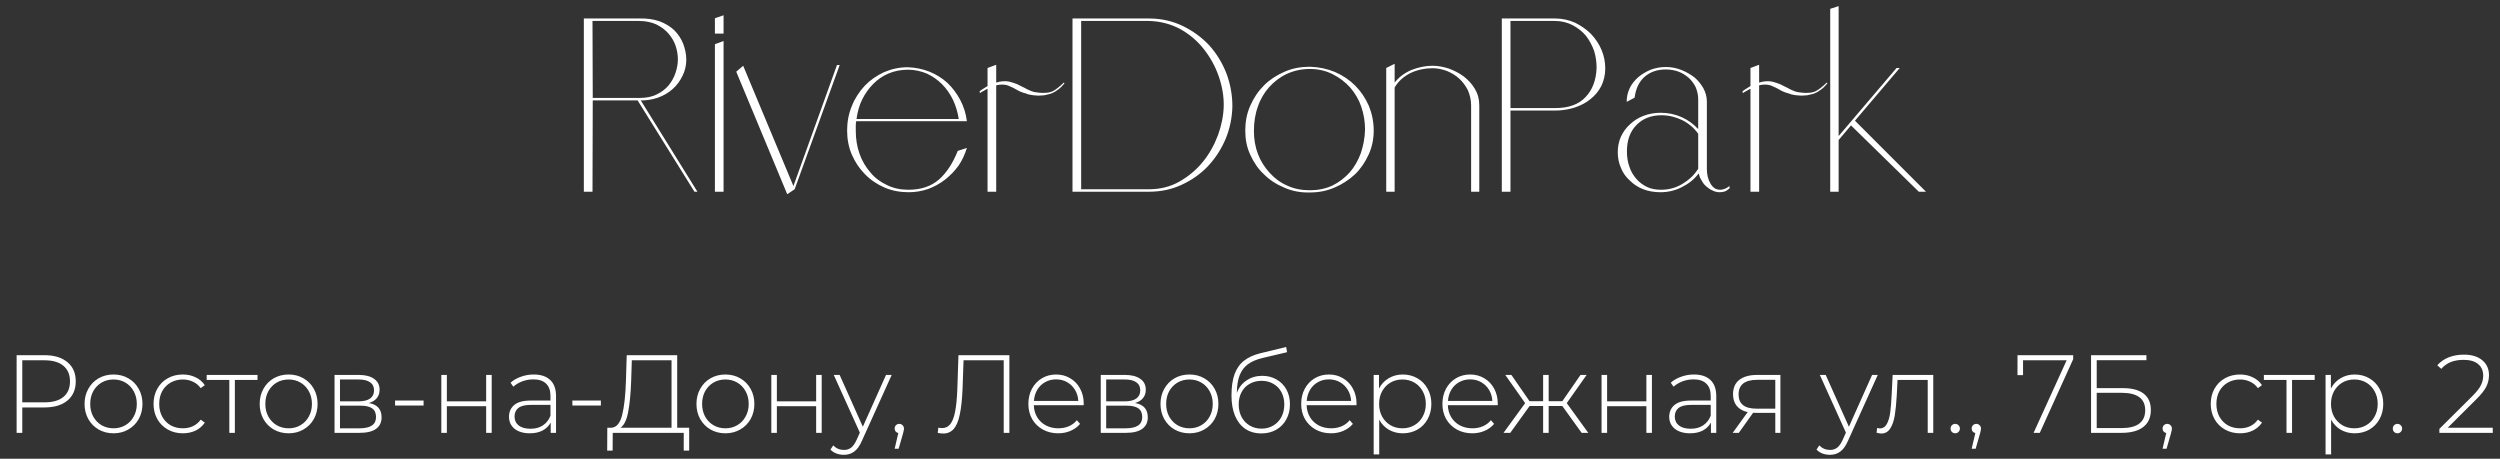 <?xml version="1.0" encoding="UTF-8"?> <svg xmlns="http://www.w3.org/2000/svg" width="327" height="60" viewBox="0 0 327 60" fill="none"><rect x="0" y="0" width="327" height="60" fill="#333333" stroke="none"/><path d="M76.366 25.078V2.418H83.617C84.588 2.385 85.463 2.515 86.239 2.774C87.016 3.065 87.664 3.454 88.182 3.939C88.7 4.457 89.088 5.04 89.347 5.687C89.606 6.367 89.768 7.079 89.768 7.791C89.768 8.536 89.606 9.248 89.282 9.896C88.959 10.575 88.538 11.158 87.987 11.644C87.437 12.129 86.79 12.518 86.045 12.777C85.301 13.036 84.491 13.165 83.617 13.133H81.643H77.531L77.499 25.078H76.366ZM77.531 12.809H83.65C84.491 12.809 85.236 12.68 85.883 12.356C86.498 12.065 87.016 11.676 87.437 11.191C87.826 10.705 88.149 10.155 88.344 9.572C88.538 8.989 88.667 8.374 88.667 7.791C88.667 7.209 88.57 6.594 88.376 6.011C88.182 5.428 87.858 4.878 87.437 4.392C87.016 3.907 86.498 3.518 85.851 3.195C85.204 2.903 84.427 2.741 83.585 2.741H77.499L77.531 12.809ZM83.358 13.068L83.714 12.971L91.225 25.078H90.836L83.358 13.068ZM93.51 4.392V2.385L94.643 1.997V4.392H93.51ZM93.51 25.078V5.784L94.643 5.364V25.078H93.51ZM109.832 8.504L103.941 24.754L102.969 25.402L96.301 9.378L97.207 8.601L103.779 24.334L109.476 8.504H109.832ZM126.471 15.852H112.001C111.936 16.079 111.936 16.305 111.936 16.5V17.147C111.936 18.183 112.098 19.186 112.422 20.093C112.745 21.032 113.231 21.841 113.846 22.553C114.429 23.265 115.173 23.816 116.015 24.204C116.857 24.625 117.795 24.819 118.831 24.819C120.482 24.819 121.81 24.366 122.845 23.459C123.849 22.553 124.658 21.291 125.273 19.737L126.471 19.348C126.212 20.19 125.856 20.967 125.37 21.679C124.853 22.391 124.27 22.974 123.622 23.492C122.943 24.01 122.198 24.431 121.389 24.722C120.547 25.013 119.705 25.143 118.831 25.143C117.731 25.143 116.662 24.949 115.691 24.528C114.72 24.107 113.846 23.524 113.134 22.78C112.422 22.067 111.839 21.194 111.418 20.222C110.997 19.251 110.803 18.183 110.803 17.082C110.803 15.949 110.997 14.881 111.418 13.877C111.807 12.874 112.389 12 113.101 11.223C113.814 10.478 114.655 9.896 115.626 9.442C116.598 9.022 117.634 8.795 118.734 8.795C119.738 8.827 120.677 9.022 121.583 9.378C122.457 9.734 123.234 10.219 123.914 10.834C124.594 11.482 125.144 12.226 125.597 13.068C126.05 13.91 126.342 14.848 126.471 15.852ZM125.403 15.561C125.273 14.687 125.014 13.845 124.658 13.068C124.27 12.291 123.817 11.611 123.234 11.029C122.651 10.446 122.004 9.993 121.259 9.637C120.482 9.313 119.673 9.119 118.767 9.119C117.86 9.119 117.018 9.281 116.242 9.604C115.465 9.928 114.817 10.381 114.234 10.964C113.652 11.547 113.166 12.226 112.778 13.003C112.389 13.78 112.163 14.654 112.033 15.561H125.403ZM129.171 25.078V11.611C129.01 11.676 128.88 11.773 128.751 11.838C128.621 11.903 128.524 11.967 128.459 12C128.33 12.065 128.233 12.129 128.168 12.194V12.162C128.168 12.097 128.136 12 128.136 11.935C128.297 11.806 128.459 11.708 128.653 11.579L129.171 11.255V8.892L130.304 8.471V10.802C130.92 10.608 131.47 10.575 131.988 10.672C132.409 10.77 132.765 10.899 133.088 11.029C133.412 11.191 133.704 11.352 133.995 11.482C134.254 11.644 134.545 11.773 134.869 11.903C135.193 12.032 135.549 12.097 135.97 12.129C136.293 12.162 136.585 12.162 136.844 12.129C137.103 12.129 137.362 12.065 137.621 11.967C137.847 11.87 138.074 11.708 138.333 11.514C138.592 11.32 138.851 11.093 139.142 10.802L139.239 10.899C138.948 11.255 138.656 11.547 138.365 11.741C138.074 11.967 137.782 12.129 137.523 12.226C137.329 12.291 137.103 12.356 136.908 12.388C136.714 12.453 136.52 12.485 136.261 12.485C136.002 12.518 135.743 12.518 135.452 12.485C135.322 12.485 135.128 12.453 134.901 12.421C134.642 12.388 134.383 12.323 134.092 12.194H134.06C133.606 12.065 133.25 11.903 132.991 11.741C132.732 11.579 132.344 11.385 131.858 11.191L131.794 11.158H131.761C131.535 11.093 131.308 11.061 131.081 11.061C130.822 11.061 130.563 11.093 130.304 11.158V25.078H129.171ZM140.283 2.418H141.416V25.078L140.283 25.046V2.418ZM140.283 25.078V24.754H150.286C151.742 24.754 153.07 24.431 154.267 23.751C155.465 23.071 156.501 22.197 157.343 21.161C158.184 20.125 158.832 18.96 159.317 17.665C159.771 16.402 160.03 15.14 160.062 13.91C160.094 12.615 159.868 11.32 159.415 9.993C158.961 8.665 158.282 7.468 157.44 6.399C156.598 5.331 155.562 4.457 154.332 3.777C153.102 3.13 151.742 2.774 150.253 2.741H140.283V2.418H150.286C151.872 2.418 153.329 2.741 154.688 3.389C156.015 4.036 157.181 4.878 158.152 5.914C159.123 6.982 159.868 8.212 160.418 9.604C160.936 10.996 161.195 12.421 161.195 13.91C161.163 15.399 160.871 16.791 160.321 18.151C159.738 19.51 158.994 20.675 158.023 21.711C157.051 22.747 155.886 23.557 154.559 24.172C153.231 24.787 151.807 25.078 150.286 25.078H140.283ZM171.329 8.73C172.494 8.763 173.563 8.989 174.599 9.41C175.634 9.863 176.509 10.446 177.253 11.191C177.998 11.935 178.58 12.809 179.034 13.813C179.454 14.848 179.681 15.917 179.681 17.082C179.681 18.215 179.454 19.284 179.001 20.255C178.548 21.226 177.965 22.1 177.221 22.812C176.444 23.524 175.57 24.107 174.566 24.528C173.53 24.981 172.462 25.175 171.329 25.175C170.164 25.208 169.063 25.013 168.027 24.56C166.991 24.139 166.085 23.557 165.34 22.812C164.563 22.1 163.981 21.226 163.527 20.222C163.074 19.251 162.88 18.183 162.88 17.082C162.88 15.949 163.074 14.881 163.527 13.845C163.981 12.809 164.563 11.935 165.34 11.158C166.085 10.414 166.991 9.831 168.027 9.378C169.063 8.924 170.164 8.73 171.329 8.73ZM171.329 24.884C172.397 24.884 173.368 24.69 174.275 24.269C175.149 23.848 175.893 23.265 176.541 22.553C177.156 21.841 177.642 20.999 177.998 20.028C178.321 19.057 178.516 18.053 178.548 16.953C178.548 15.917 178.386 14.946 178.062 13.975C177.739 13.036 177.253 12.194 176.606 11.45C175.958 10.737 175.214 10.155 174.307 9.701C173.401 9.248 172.43 9.022 171.329 9.022C170.228 9.022 169.225 9.248 168.318 9.669C167.412 10.09 166.667 10.672 166.02 11.385C165.373 12.097 164.855 12.971 164.531 13.942C164.175 14.913 164.013 15.982 164.013 17.115C164.013 18.183 164.175 19.186 164.531 20.125C164.887 21.064 165.405 21.873 166.052 22.585C166.7 23.298 167.444 23.88 168.351 24.269C169.257 24.69 170.228 24.884 171.329 24.884ZM192.422 25.078V13.78C192.422 13.068 192.26 12.421 192.001 11.806C191.709 11.223 191.321 10.705 190.868 10.284C190.415 9.863 189.864 9.54 189.249 9.281C188.634 9.054 188.019 8.924 187.372 8.924C186.4 8.924 185.429 9.119 184.523 9.54C183.616 9.993 182.904 10.608 182.419 11.45V25.078H181.318V8.892L182.419 8.342V10.802C182.969 10.09 183.714 9.54 184.62 9.151C185.526 8.795 186.465 8.601 187.372 8.601C188.051 8.601 188.764 8.73 189.476 8.957C190.188 9.216 190.835 9.54 191.451 9.993C192.033 10.446 192.519 10.964 192.907 11.611C193.296 12.259 193.49 12.971 193.49 13.78V25.078H192.422ZM203.396 2.418C204.335 2.418 205.209 2.612 206.018 2.968C206.795 3.356 207.507 3.842 208.09 4.425C208.673 5.04 209.158 5.752 209.482 6.529C209.806 7.306 209.968 8.115 209.968 8.957C209.968 9.799 209.773 10.575 209.45 11.255C209.094 11.935 208.608 12.518 208.025 12.971C207.443 13.457 206.73 13.813 205.953 14.072C205.144 14.331 204.302 14.46 203.396 14.46H197.569V25.078H196.436V2.418H203.396ZM203.396 14.136C205.144 14.136 206.471 13.683 207.378 12.712C208.284 11.773 208.77 10.511 208.835 8.892C208.835 8.148 208.737 7.403 208.511 6.658C208.252 5.946 207.896 5.266 207.443 4.684C206.957 4.101 206.374 3.648 205.694 3.292C205.015 2.936 204.238 2.741 203.364 2.741H197.569V14.136H203.396ZM226.236 24.625C226.01 24.819 225.783 24.981 225.589 25.046C225.395 25.11 225.168 25.143 224.941 25.143C224.618 25.143 224.294 25.078 224.003 24.916C223.679 24.787 223.42 24.593 223.161 24.366C222.902 24.139 222.708 23.88 222.546 23.557C222.352 23.265 222.255 22.974 222.19 22.683C221.607 23.459 220.863 24.042 219.956 24.495C219.05 24.949 218.143 25.143 217.172 25.143C216.363 25.143 215.618 25.013 214.938 24.754C214.259 24.495 213.676 24.107 213.19 23.621C212.672 23.168 212.284 22.618 212.025 21.97C211.734 21.323 211.604 20.643 211.604 19.899C211.604 19.186 211.734 18.507 212.025 17.859C212.316 17.244 212.705 16.694 213.223 16.241C213.708 15.787 214.291 15.399 215.003 15.14C215.683 14.881 216.428 14.751 217.237 14.751C218.208 14.751 219.114 14.946 219.989 15.334C220.83 15.723 221.542 16.241 222.125 16.888V12.971C222.125 12.421 221.996 11.903 221.801 11.417C221.575 10.964 221.283 10.543 220.895 10.187C220.506 9.863 220.086 9.572 219.568 9.378C219.05 9.183 218.467 9.086 217.884 9.086C216.784 9.086 215.845 9.41 215.133 10.025C214.421 10.64 213.967 11.547 213.805 12.777L212.77 13.327C212.77 12.68 212.899 12.097 213.158 11.547C213.417 10.996 213.805 10.511 214.291 10.09C214.744 9.701 215.295 9.378 215.91 9.119C216.525 8.892 217.172 8.763 217.884 8.763C218.597 8.763 219.276 8.892 219.924 9.151C220.571 9.41 221.122 9.734 221.64 10.122C222.125 10.543 222.514 11.029 222.805 11.547C223.096 12.097 223.258 12.68 223.258 13.262V22.067C223.258 22.78 223.388 23.427 223.711 23.977C224.035 24.56 224.456 24.819 225.006 24.819C225.395 24.819 225.816 24.657 226.204 24.334L226.236 24.625ZM222.125 22.067V17.503C221.607 16.759 220.927 16.176 220.053 15.723C219.179 15.302 218.273 15.075 217.302 15.075C215.942 15.075 214.841 15.528 214.032 16.37C213.19 17.244 212.802 18.377 212.802 19.802C212.802 20.514 212.899 21.194 213.126 21.808C213.32 22.424 213.644 22.942 214.032 23.395C214.421 23.848 214.906 24.204 215.456 24.463C216.007 24.722 216.622 24.819 217.269 24.819C218.24 24.819 219.147 24.593 220.021 24.075C220.895 23.557 221.607 22.909 222.125 22.067ZM228.961 25.078V11.611C228.799 11.676 228.67 11.773 228.54 11.838C228.411 11.903 228.313 11.967 228.249 12C228.119 12.065 228.022 12.129 227.957 12.194V12.162C227.957 12.097 227.925 12 227.925 11.935C228.087 11.806 228.249 11.708 228.443 11.579L228.961 11.255V8.892L230.094 8.471V10.802C230.709 10.608 231.259 10.575 231.777 10.672C232.198 10.77 232.554 10.899 232.878 11.029C233.202 11.191 233.493 11.352 233.784 11.482C234.043 11.644 234.335 11.773 234.658 11.903C234.982 12.032 235.338 12.097 235.759 12.129C236.083 12.162 236.374 12.162 236.633 12.129C236.892 12.129 237.151 12.065 237.41 11.967C237.637 11.87 237.863 11.708 238.122 11.514C238.381 11.32 238.64 11.093 238.932 10.802L239.029 10.899C238.737 11.255 238.446 11.547 238.155 11.741C237.863 11.967 237.572 12.129 237.313 12.226C237.119 12.291 236.892 12.356 236.698 12.388C236.504 12.453 236.309 12.485 236.05 12.485C235.791 12.518 235.532 12.518 235.241 12.485C235.112 12.485 234.917 12.453 234.691 12.421C234.432 12.388 234.173 12.323 233.881 12.194H233.849C233.396 12.065 233.04 11.903 232.781 11.741C232.522 11.579 232.133 11.385 231.648 11.191L231.583 11.158H231.551C231.324 11.093 231.097 11.061 230.871 11.061C230.612 11.061 230.353 11.093 230.094 11.158V25.078H228.961ZM240.493 18.312V25.078H239.392V1.155L240.493 0.799V17.794L248.068 8.892H248.489L242.63 15.787L251.92 25.078H250.982L242.112 16.402L240.493 18.312Z" fill="white"></path><path d="M5.817 46.459C7.094 46.459 8.095 46.764 8.82 47.373C9.546 47.973 9.909 48.81 9.909 49.884C9.909 50.948 9.546 51.785 8.82 52.394C8.095 52.994 7.094 53.294 5.817 53.294H2.914V56.617H2.174V46.459H5.817ZM5.817 52.627C6.9 52.627 7.727 52.389 8.298 51.915C8.869 51.441 9.154 50.764 9.154 49.884C9.154 49.003 8.869 48.326 8.298 47.852C7.727 47.368 6.9 47.127 5.817 47.127H2.914V52.627H5.817ZM14.848 56.675C14.132 56.675 13.484 56.511 12.903 56.182C12.333 55.853 11.883 55.398 11.554 54.818C11.225 54.228 11.06 53.565 11.06 52.83C11.06 52.094 11.225 51.437 11.554 50.856C11.883 50.266 12.333 49.806 12.903 49.477C13.484 49.148 14.132 48.984 14.848 48.984C15.564 48.984 16.207 49.148 16.778 49.477C17.358 49.806 17.813 50.266 18.142 50.856C18.471 51.437 18.636 52.094 18.636 52.83C18.636 53.565 18.471 54.228 18.142 54.818C17.813 55.398 17.358 55.853 16.778 56.182C16.207 56.511 15.564 56.675 14.848 56.675ZM14.848 56.022C15.428 56.022 15.946 55.887 16.401 55.616C16.865 55.345 17.228 54.968 17.489 54.484C17.76 54 17.895 53.449 17.895 52.83C17.895 52.211 17.76 51.659 17.489 51.175C17.228 50.692 16.865 50.314 16.401 50.043C15.946 49.773 15.428 49.637 14.848 49.637C14.268 49.637 13.745 49.773 13.281 50.043C12.826 50.314 12.463 50.692 12.192 51.175C11.931 51.659 11.8 52.211 11.8 52.83C11.8 53.449 11.931 54 12.192 54.484C12.463 54.968 12.826 55.345 13.281 55.616C13.745 55.887 14.268 56.022 14.848 56.022ZM23.915 56.675C23.18 56.675 22.522 56.511 21.942 56.182C21.361 55.853 20.907 55.398 20.578 54.818C20.249 54.228 20.084 53.565 20.084 52.83C20.084 52.085 20.249 51.422 20.578 50.842C20.907 50.251 21.361 49.797 21.942 49.477C22.522 49.148 23.18 48.984 23.915 48.984C24.525 48.984 25.076 49.105 25.57 49.347C26.073 49.579 26.479 49.922 26.789 50.377L26.252 50.769C25.981 50.392 25.642 50.111 25.236 49.927C24.839 49.734 24.399 49.637 23.915 49.637C23.325 49.637 22.793 49.773 22.319 50.043C21.855 50.305 21.487 50.677 21.216 51.161C20.955 51.645 20.824 52.201 20.824 52.83C20.824 53.459 20.955 54.015 21.216 54.498C21.487 54.982 21.855 55.359 22.319 55.63C22.793 55.892 23.325 56.022 23.915 56.022C24.399 56.022 24.839 55.93 25.236 55.746C25.642 55.553 25.981 55.268 26.252 54.89L26.789 55.282C26.479 55.737 26.073 56.085 25.57 56.327C25.076 56.559 24.525 56.675 23.915 56.675ZM33.681 49.695H30.72V56.617H29.995V49.695H27.034V49.042H33.681V49.695ZM37.753 56.675C37.037 56.675 36.389 56.511 35.809 56.182C35.238 55.853 34.788 55.398 34.459 54.818C34.13 54.228 33.966 53.565 33.966 52.83C33.966 52.094 34.13 51.437 34.459 50.856C34.788 50.266 35.238 49.806 35.809 49.477C36.389 49.148 37.037 48.984 37.753 48.984C38.469 48.984 39.112 49.148 39.683 49.477C40.264 49.806 40.718 50.266 41.047 50.856C41.376 51.437 41.541 52.094 41.541 52.83C41.541 53.565 41.376 54.228 41.047 54.818C40.718 55.398 40.264 55.853 39.683 56.182C39.112 56.511 38.469 56.675 37.753 56.675ZM37.753 56.022C38.334 56.022 38.851 55.887 39.306 55.616C39.77 55.345 40.133 54.968 40.394 54.484C40.665 54 40.801 53.449 40.801 52.83C40.801 52.211 40.665 51.659 40.394 51.175C40.133 50.692 39.77 50.314 39.306 50.043C38.851 49.773 38.334 49.637 37.753 49.637C37.173 49.637 36.65 49.773 36.186 50.043C35.731 50.314 35.368 50.692 35.097 51.175C34.836 51.659 34.706 52.211 34.706 52.83C34.706 53.449 34.836 54 35.097 54.484C35.368 54.968 35.731 55.345 36.186 55.616C36.65 55.887 37.173 56.022 37.753 56.022ZM48.243 52.714C49.355 52.907 49.911 53.531 49.911 54.586C49.911 55.243 49.67 55.746 49.186 56.095C48.712 56.443 47.996 56.617 47.038 56.617H43.758V49.042H46.951C47.793 49.042 48.451 49.211 48.925 49.55C49.408 49.879 49.65 50.353 49.65 50.972C49.65 51.417 49.525 51.79 49.273 52.09C49.031 52.38 48.688 52.588 48.243 52.714ZM44.47 52.496H46.908C47.556 52.496 48.054 52.375 48.402 52.133C48.751 51.882 48.925 51.524 48.925 51.059C48.925 50.585 48.751 50.232 48.402 50C48.064 49.758 47.565 49.637 46.908 49.637H44.47V52.496ZM47.024 56.022C48.465 56.022 49.186 55.534 49.186 54.556C49.186 54.044 49.021 53.666 48.693 53.425C48.364 53.183 47.846 53.062 47.14 53.062H44.47V56.022H47.024ZM51.675 52.394H55.405V53.047H51.675V52.394ZM57.725 49.042H58.45V52.496H63.588V49.042H64.313V56.617H63.588V53.134H58.45V56.617H57.725V49.042ZM69.812 48.984C70.75 48.984 71.471 49.226 71.974 49.71C72.477 50.184 72.729 50.885 72.729 51.814V56.617H72.032V55.268C71.79 55.713 71.437 56.061 70.973 56.312C70.508 56.554 69.952 56.675 69.304 56.675C68.462 56.675 67.795 56.477 67.301 56.08C66.818 55.684 66.576 55.161 66.576 54.513C66.576 53.884 66.798 53.376 67.243 52.989C67.698 52.593 68.419 52.394 69.406 52.394H72.003V51.785C72.003 51.079 71.81 50.542 71.423 50.174C71.045 49.806 70.489 49.623 69.754 49.623C69.251 49.623 68.767 49.71 68.303 49.884C67.848 50.058 67.461 50.29 67.142 50.58L66.779 50.058C67.156 49.719 67.611 49.458 68.143 49.274C68.675 49.081 69.231 48.984 69.812 48.984ZM69.406 56.08C70.034 56.08 70.567 55.935 71.002 55.645C71.447 55.355 71.781 54.934 72.003 54.382V52.96H69.42C68.675 52.96 68.133 53.096 67.795 53.367C67.466 53.638 67.301 54.01 67.301 54.484C67.301 54.977 67.485 55.369 67.853 55.659C68.221 55.94 68.738 56.08 69.406 56.08ZM74.864 52.394H78.594V53.047H74.864V52.394ZM90.144 55.95V58.939H89.433V56.617H80.146L80.132 58.939H79.42L79.435 55.95H79.986C80.654 55.892 81.118 55.331 81.379 54.266C81.65 53.202 81.815 51.712 81.873 49.797L81.975 46.459H88.577V55.95H90.144ZM82.555 49.855C82.497 51.499 82.366 52.844 82.163 53.889C81.97 54.934 81.636 55.621 81.162 55.95H87.837V47.127H82.642L82.555 49.855ZM94.883 56.675C94.167 56.675 93.519 56.511 92.939 56.182C92.368 55.853 91.918 55.398 91.589 54.818C91.26 54.228 91.096 53.565 91.096 52.83C91.096 52.094 91.26 51.437 91.589 50.856C91.918 50.266 92.368 49.806 92.939 49.477C93.519 49.148 94.167 48.984 94.883 48.984C95.599 48.984 96.242 49.148 96.813 49.477C97.394 49.806 97.848 50.266 98.177 50.856C98.506 51.437 98.671 52.094 98.671 52.83C98.671 53.565 98.506 54.228 98.177 54.818C97.848 55.398 97.394 55.853 96.813 56.182C96.242 56.511 95.599 56.675 94.883 56.675ZM94.883 56.022C95.463 56.022 95.981 55.887 96.436 55.616C96.9 55.345 97.263 54.968 97.524 54.484C97.795 54 97.93 53.449 97.93 52.83C97.93 52.211 97.795 51.659 97.524 51.175C97.263 50.692 96.9 50.314 96.436 50.043C95.981 49.773 95.463 49.637 94.883 49.637C94.303 49.637 93.78 49.773 93.316 50.043C92.861 50.314 92.498 50.692 92.227 51.175C91.966 51.659 91.836 52.211 91.836 52.83C91.836 53.449 91.966 54 92.227 54.484C92.498 54.968 92.861 55.345 93.316 55.616C93.78 55.887 94.303 56.022 94.883 56.022ZM100.888 49.042H101.614V52.496H106.751V49.042H107.477V56.617H106.751V53.134H101.614V56.617H100.888V49.042ZM116.632 49.042L112.743 57.648C112.453 58.315 112.114 58.789 111.727 59.07C111.35 59.35 110.9 59.49 110.378 59.49C110.03 59.49 109.701 59.432 109.391 59.316C109.091 59.2 108.835 59.031 108.622 58.808L108.985 58.257C109.372 58.654 109.841 58.852 110.392 58.852C110.76 58.852 111.074 58.75 111.336 58.547C111.597 58.344 111.839 57.996 112.061 57.502L112.468 56.588L109.057 49.042H109.826L112.859 55.819L115.892 49.042H116.632ZM117.63 55.442C117.804 55.442 117.949 55.505 118.065 55.63C118.181 55.746 118.239 55.887 118.239 56.051C118.239 56.148 118.225 56.25 118.196 56.356C118.176 56.462 118.147 56.583 118.109 56.719L117.543 58.692H117.02L117.499 56.646C117.354 56.608 117.238 56.54 117.151 56.443C117.064 56.337 117.02 56.206 117.02 56.051C117.02 55.877 117.078 55.732 117.194 55.616C117.31 55.5 117.456 55.442 117.63 55.442ZM132.026 46.459V56.617H131.286V47.127H126.032L125.902 50.856C125.844 52.249 125.723 53.371 125.539 54.223C125.365 55.064 125.104 55.688 124.755 56.095C124.407 56.501 123.948 56.704 123.377 56.704C123.115 56.704 122.874 56.675 122.651 56.617L122.738 55.935C122.903 55.974 123.062 55.993 123.217 55.993C123.662 55.993 124.02 55.824 124.291 55.485C124.572 55.137 124.784 54.59 124.929 53.846C125.075 53.1 125.171 52.109 125.22 50.871L125.365 46.459H132.026ZM141.738 53.004H135.222C135.241 53.594 135.391 54.121 135.672 54.586C135.952 55.04 136.33 55.393 136.804 55.645C137.287 55.896 137.829 56.022 138.429 56.022C138.922 56.022 139.377 55.935 139.793 55.761C140.219 55.577 140.572 55.311 140.852 54.963L141.273 55.442C140.944 55.838 140.528 56.143 140.025 56.356C139.532 56.569 138.995 56.675 138.414 56.675C137.66 56.675 136.987 56.511 136.397 56.182C135.807 55.853 135.343 55.398 135.004 54.818C134.675 54.237 134.511 53.575 134.511 52.83C134.511 52.094 134.666 51.437 134.975 50.856C135.294 50.266 135.73 49.806 136.281 49.477C136.833 49.148 137.452 48.984 138.139 48.984C138.826 48.984 139.44 49.148 139.982 49.477C140.533 49.797 140.964 50.247 141.273 50.827C141.592 51.407 141.752 52.065 141.752 52.801L141.738 53.004ZM138.139 49.623C137.607 49.623 137.128 49.743 136.702 49.985C136.276 50.218 135.933 50.551 135.672 50.987C135.42 51.412 135.275 51.896 135.236 52.438H141.041C141.012 51.896 140.867 51.412 140.606 50.987C140.344 50.561 140.001 50.227 139.575 49.985C139.15 49.743 138.671 49.623 138.139 49.623ZM148.462 52.714C149.574 52.907 150.131 53.531 150.131 54.586C150.131 55.243 149.889 55.746 149.405 56.095C148.931 56.443 148.215 56.617 147.257 56.617H143.978V49.042H147.17C148.012 49.042 148.67 49.211 149.144 49.55C149.628 49.879 149.869 50.353 149.869 50.972C149.869 51.417 149.744 51.79 149.492 52.09C149.25 52.38 148.907 52.588 148.462 52.714ZM144.689 52.496H147.127C147.775 52.496 148.273 52.375 148.622 52.133C148.97 51.882 149.144 51.524 149.144 51.059C149.144 50.585 148.97 50.232 148.622 50C148.283 49.758 147.785 49.637 147.127 49.637H144.689V52.496ZM147.243 56.022C148.684 56.022 149.405 55.534 149.405 54.556C149.405 54.044 149.241 53.666 148.912 53.425C148.583 53.183 148.065 53.062 147.359 53.062H144.689V56.022H147.243ZM155.581 56.675C154.865 56.675 154.217 56.511 153.636 56.182C153.065 55.853 152.616 55.398 152.287 54.818C151.958 54.228 151.793 53.565 151.793 52.83C151.793 52.094 151.958 51.437 152.287 50.856C152.616 50.266 153.065 49.806 153.636 49.477C154.217 49.148 154.865 48.984 155.581 48.984C156.297 48.984 156.94 49.148 157.511 49.477C158.091 49.806 158.546 50.266 158.875 50.856C159.204 51.437 159.368 52.094 159.368 52.83C159.368 53.565 159.204 54.228 158.875 54.818C158.546 55.398 158.091 55.853 157.511 56.182C156.94 56.511 156.297 56.675 155.581 56.675ZM155.581 56.022C156.161 56.022 156.679 55.887 157.133 55.616C157.598 55.345 157.961 54.968 158.222 54.484C158.493 54 158.628 53.449 158.628 52.83C158.628 52.211 158.493 51.659 158.222 51.175C157.961 50.692 157.598 50.314 157.133 50.043C156.679 49.773 156.161 49.637 155.581 49.637C155 49.637 154.478 49.773 154.013 50.043C153.559 50.314 153.196 50.692 152.925 51.175C152.664 51.659 152.533 52.211 152.533 52.83C152.533 53.449 152.664 54 152.925 54.484C153.196 54.968 153.559 55.345 154.013 55.616C154.478 55.887 155 56.022 155.581 56.022ZM165.098 49.158C165.804 49.158 166.428 49.318 166.97 49.637C167.521 49.947 167.952 50.382 168.262 50.943C168.571 51.504 168.726 52.152 168.726 52.888C168.726 53.623 168.566 54.281 168.247 54.861C167.937 55.432 167.497 55.882 166.926 56.211C166.365 56.53 165.722 56.69 164.996 56.69C164.164 56.69 163.453 56.487 162.863 56.08C162.283 55.674 161.838 55.098 161.528 54.353C161.228 53.608 161.078 52.738 161.078 51.741C161.078 50.609 161.214 49.671 161.485 48.926C161.765 48.181 162.181 47.596 162.733 47.17C163.294 46.735 164.01 46.411 164.88 46.198L168.232 45.385L168.349 46.067L165.156 46.822C164.372 47.006 163.734 47.276 163.24 47.635C162.757 47.983 162.394 48.462 162.152 49.071C161.91 49.681 161.784 50.459 161.775 51.407C162.026 50.711 162.447 50.164 163.037 49.768C163.627 49.361 164.314 49.158 165.098 49.158ZM165.011 56.066C165.582 56.066 166.094 55.93 166.549 55.659C167.004 55.389 167.357 55.016 167.608 54.542C167.86 54.058 167.986 53.512 167.986 52.902C167.986 52.293 167.86 51.756 167.608 51.291C167.357 50.817 167.004 50.455 166.549 50.203C166.104 49.942 165.591 49.811 165.011 49.811C164.43 49.811 163.913 49.942 163.458 50.203C163.003 50.455 162.65 50.817 162.399 51.291C162.147 51.756 162.022 52.293 162.022 52.902C162.022 53.512 162.147 54.058 162.399 54.542C162.65 55.016 163.003 55.389 163.458 55.659C163.913 55.93 164.43 56.066 165.011 56.066ZM177.422 53.004H170.906C170.926 53.594 171.076 54.121 171.356 54.586C171.637 55.04 172.014 55.393 172.488 55.645C172.972 55.896 173.514 56.022 174.113 56.022C174.607 56.022 175.061 55.935 175.477 55.761C175.903 55.577 176.256 55.311 176.537 54.963L176.958 55.442C176.629 55.838 176.213 56.143 175.71 56.356C175.216 56.569 174.679 56.675 174.099 56.675C173.344 56.675 172.672 56.511 172.082 56.182C171.492 55.853 171.027 55.398 170.689 54.818C170.36 54.237 170.195 53.575 170.195 52.83C170.195 52.094 170.35 51.437 170.66 50.856C170.979 50.266 171.414 49.806 171.966 49.477C172.517 49.148 173.136 48.984 173.823 48.984C174.51 48.984 175.124 49.148 175.666 49.477C176.218 49.797 176.648 50.247 176.958 50.827C177.277 51.407 177.436 52.065 177.436 52.801L177.422 53.004ZM173.823 49.623C173.291 49.623 172.812 49.743 172.386 49.985C171.961 50.218 171.617 50.551 171.356 50.987C171.105 51.412 170.959 51.896 170.921 52.438H176.725C176.696 51.896 176.551 51.412 176.29 50.987C176.029 50.561 175.685 50.227 175.26 49.985C174.834 49.743 174.355 49.623 173.823 49.623ZM183.479 48.984C184.185 48.984 184.824 49.148 185.394 49.477C185.965 49.806 186.41 50.261 186.729 50.842C187.058 51.422 187.223 52.085 187.223 52.83C187.223 53.575 187.058 54.242 186.729 54.832C186.41 55.413 185.965 55.867 185.394 56.196C184.824 56.516 184.185 56.675 183.479 56.675C182.811 56.675 182.207 56.52 181.665 56.211C181.123 55.892 180.702 55.451 180.402 54.89V59.432H179.677V49.042H180.373V50.827C180.673 50.247 181.094 49.797 181.636 49.477C182.187 49.148 182.802 48.984 183.479 48.984ZM183.435 56.022C184.016 56.022 184.538 55.887 185.002 55.616C185.467 55.345 185.83 54.968 186.091 54.484C186.362 54 186.497 53.449 186.497 52.83C186.497 52.211 186.362 51.659 186.091 51.175C185.83 50.692 185.467 50.314 185.002 50.043C184.538 49.773 184.016 49.637 183.435 49.637C182.855 49.637 182.332 49.773 181.868 50.043C181.413 50.314 181.05 50.692 180.78 51.175C180.518 51.659 180.388 52.211 180.388 52.83C180.388 53.449 180.518 54 180.78 54.484C181.05 54.968 181.413 55.345 181.868 55.616C182.332 55.887 182.855 56.022 183.435 56.022ZM195.895 53.004H189.379C189.398 53.594 189.548 54.121 189.829 54.586C190.11 55.04 190.487 55.393 190.961 55.645C191.445 55.896 191.986 56.022 192.586 56.022C193.08 56.022 193.534 55.935 193.95 55.761C194.376 55.577 194.729 55.311 195.01 54.963L195.43 55.442C195.102 55.838 194.686 56.143 194.182 56.356C193.689 56.569 193.152 56.675 192.572 56.675C191.817 56.675 191.145 56.511 190.555 56.182C189.964 55.853 189.5 55.398 189.161 54.818C188.833 54.237 188.668 53.575 188.668 52.83C188.668 52.094 188.823 51.437 189.132 50.856C189.452 50.266 189.887 49.806 190.438 49.477C190.99 49.148 191.609 48.984 192.296 48.984C192.983 48.984 193.597 49.148 194.139 49.477C194.69 49.797 195.121 50.247 195.43 50.827C195.75 51.407 195.909 52.065 195.909 52.801L195.895 53.004ZM192.296 49.623C191.764 49.623 191.285 49.743 190.859 49.985C190.434 50.218 190.09 50.551 189.829 50.987C189.577 51.412 189.432 51.896 189.394 52.438H195.198C195.169 51.896 195.024 51.412 194.763 50.987C194.502 50.561 194.158 50.227 193.733 49.985C193.307 49.743 192.828 49.623 192.296 49.623ZM204.351 53.105H202.566V56.617H201.841V53.105H200.07L197.545 56.617H196.66L199.49 52.728L196.892 49.042H197.69L200.07 52.481H201.841V49.042H202.566V52.481H204.351L206.731 49.042H207.529L204.932 52.728L207.747 56.617H206.876L204.351 53.105ZM209.483 49.042H210.209V52.496H215.346V49.042H216.071V56.617H215.346V53.134H210.209V56.617H209.483V49.042ZM221.57 48.984C222.509 48.984 223.229 49.226 223.732 49.71C224.235 50.184 224.487 50.885 224.487 51.814V56.617H223.79V55.268C223.549 55.713 223.195 56.061 222.731 56.312C222.267 56.554 221.71 56.675 221.062 56.675C220.221 56.675 219.553 56.477 219.06 56.08C218.576 55.684 218.334 55.161 218.334 54.513C218.334 53.884 218.557 53.376 219.002 52.989C219.456 52.593 220.177 52.394 221.164 52.394H223.761V51.785C223.761 51.079 223.568 50.542 223.181 50.174C222.804 49.806 222.247 49.623 221.512 49.623C221.009 49.623 220.525 49.71 220.061 49.884C219.606 50.058 219.219 50.29 218.9 50.58L218.537 50.058C218.914 49.719 219.369 49.458 219.901 49.274C220.433 49.081 220.99 48.984 221.57 48.984ZM221.164 56.08C221.793 56.08 222.325 55.935 222.76 55.645C223.205 55.355 223.539 54.934 223.761 54.382V52.96H221.178C220.433 52.96 219.892 53.096 219.553 53.367C219.224 53.638 219.06 54.01 219.06 54.484C219.06 54.977 219.243 55.369 219.611 55.659C219.979 55.94 220.496 56.08 221.164 56.08ZM232.877 49.042V56.617H232.209V54.005H229.684C229.51 54.005 229.384 54 229.307 53.991L227.435 56.617H226.637L228.596 53.904C227.977 53.768 227.503 53.502 227.174 53.105C226.845 52.709 226.68 52.196 226.68 51.567C226.68 50.735 226.956 50.106 227.508 49.681C228.069 49.255 228.833 49.042 229.8 49.042H232.877ZM227.406 51.596C227.406 52.834 228.19 53.454 229.757 53.454H232.209V49.681H229.844C228.219 49.681 227.406 50.319 227.406 51.596ZM245.61 49.042L241.721 57.648C241.43 58.315 241.092 58.789 240.705 59.07C240.327 59.35 239.878 59.49 239.355 59.49C239.007 59.49 238.678 59.432 238.368 59.316C238.068 59.2 237.812 59.031 237.599 58.808L237.962 58.257C238.349 58.654 238.818 58.852 239.37 58.852C239.737 58.852 240.052 58.75 240.313 58.547C240.574 58.344 240.816 57.996 241.038 57.502L241.445 56.588L238.035 49.042H238.804L241.837 55.819L244.87 49.042H245.61ZM252.87 49.042V56.617H252.145V49.695H248.198L248.096 51.712C248.038 52.757 247.951 53.633 247.835 54.339C247.719 55.045 247.52 55.616 247.24 56.051C246.959 56.487 246.572 56.704 246.079 56.704C245.934 56.704 245.726 56.67 245.455 56.603L245.528 55.979C245.682 56.017 245.798 56.037 245.876 56.037C246.282 56.037 246.592 55.838 246.805 55.442C247.017 55.045 247.163 54.552 247.24 53.962C247.317 53.371 247.38 52.602 247.429 51.654L247.559 49.042H252.87ZM255.744 56.675C255.58 56.675 255.435 56.617 255.309 56.501C255.193 56.375 255.135 56.225 255.135 56.051C255.135 55.877 255.193 55.732 255.309 55.616C255.435 55.5 255.58 55.442 255.744 55.442C255.909 55.442 256.049 55.5 256.165 55.616C256.291 55.732 256.354 55.877 256.354 56.051C256.354 56.225 256.291 56.375 256.165 56.501C256.049 56.617 255.909 56.675 255.744 56.675ZM258.504 55.442C258.678 55.442 258.823 55.505 258.939 55.63C259.056 55.746 259.114 55.887 259.114 56.051C259.114 56.148 259.099 56.25 259.07 56.356C259.051 56.462 259.022 56.583 258.983 56.719L258.417 58.692H257.895L258.374 56.646C258.228 56.608 258.112 56.54 258.025 56.443C257.938 56.337 257.895 56.206 257.895 56.051C257.895 55.877 257.953 55.732 258.069 55.616C258.185 55.5 258.33 55.442 258.504 55.442ZM271.173 46.459V46.981L266.805 56.617H265.993L270.317 47.127H264.614V49.071H263.888V46.459H271.173ZM273.51 46.459H280.752V47.112H274.251V50.769H277.69C278.88 50.769 279.784 51.011 280.403 51.495C281.023 51.978 281.332 52.689 281.332 53.628C281.332 54.595 281.003 55.335 280.345 55.848C279.688 56.361 278.735 56.617 277.487 56.617H273.51V46.459ZM277.501 55.993C278.517 55.993 279.286 55.8 279.808 55.413C280.331 55.016 280.592 54.431 280.592 53.657C280.592 52.138 279.562 51.379 277.501 51.379H274.251V55.993H277.501ZM283.475 55.442C283.649 55.442 283.794 55.505 283.91 55.63C284.026 55.746 284.084 55.887 284.084 56.051C284.084 56.148 284.07 56.25 284.041 56.356C284.022 56.462 283.992 56.583 283.954 56.719L283.388 58.692H282.865L283.344 56.646C283.199 56.608 283.083 56.54 282.996 56.443C282.909 56.337 282.865 56.206 282.865 56.051C282.865 55.877 282.923 55.732 283.04 55.616C283.156 55.5 283.301 55.442 283.475 55.442ZM292.995 56.675C292.26 56.675 291.602 56.511 291.021 56.182C290.441 55.853 289.986 55.398 289.657 54.818C289.328 54.228 289.164 53.565 289.164 52.83C289.164 52.085 289.328 51.422 289.657 50.842C289.986 50.251 290.441 49.797 291.021 49.477C291.602 49.148 292.26 48.984 292.995 48.984C293.604 48.984 294.156 49.105 294.649 49.347C295.152 49.579 295.559 49.922 295.868 50.377L295.331 50.769C295.06 50.392 294.722 50.111 294.316 49.927C293.919 49.734 293.479 49.637 292.995 49.637C292.405 49.637 291.873 49.773 291.399 50.043C290.934 50.305 290.567 50.677 290.296 51.161C290.035 51.645 289.904 52.201 289.904 52.83C289.904 53.459 290.035 54.015 290.296 54.498C290.567 54.982 290.934 55.359 291.399 55.63C291.873 55.892 292.405 56.022 292.995 56.022C293.479 56.022 293.919 55.93 294.316 55.746C294.722 55.553 295.06 55.268 295.331 54.89L295.868 55.282C295.559 55.737 295.152 56.085 294.649 56.327C294.156 56.559 293.604 56.675 292.995 56.675ZM302.76 49.695H299.8V56.617H299.074V49.695H296.114V49.042H302.76V49.695ZM307.985 48.984C308.691 48.984 309.33 49.148 309.901 49.477C310.471 49.806 310.917 50.261 311.236 50.842C311.565 51.422 311.729 52.085 311.729 52.83C311.729 53.575 311.565 54.242 311.236 54.832C310.917 55.413 310.471 55.867 309.901 56.196C309.33 56.516 308.691 56.675 307.985 56.675C307.318 56.675 306.713 56.52 306.171 56.211C305.629 55.892 305.209 55.451 304.909 54.89V59.432H304.183V49.042H304.88V50.827C305.18 50.247 305.6 49.797 306.142 49.477C306.694 49.148 307.308 48.984 307.985 48.984ZM307.942 56.022C308.522 56.022 309.045 55.887 309.509 55.616C309.973 55.345 310.336 54.968 310.597 54.484C310.868 54 311.004 53.449 311.004 52.83C311.004 52.211 310.868 51.659 310.597 51.175C310.336 50.692 309.973 50.314 309.509 50.043C309.045 49.773 308.522 49.637 307.942 49.637C307.361 49.637 306.839 49.773 306.374 50.043C305.92 50.314 305.557 50.692 305.286 51.175C305.025 51.659 304.894 52.211 304.894 52.83C304.894 53.449 305.025 54 305.286 54.484C305.557 54.968 305.92 55.345 306.374 55.616C306.839 55.887 307.361 56.022 307.942 56.022ZM313.587 56.675C313.422 56.675 313.277 56.617 313.151 56.501C313.035 56.375 312.977 56.225 312.977 56.051C312.977 55.877 313.035 55.732 313.151 55.616C313.277 55.5 313.422 55.442 313.587 55.442C313.751 55.442 313.891 55.5 314.007 55.616C314.133 55.732 314.196 55.877 314.196 56.051C314.196 56.225 314.133 56.375 314.007 56.501C313.891 56.617 313.751 56.675 313.587 56.675ZM326.052 55.95V56.617H319.072V56.095L323.368 51.828C323.929 51.267 324.306 50.788 324.5 50.392C324.703 49.985 324.804 49.569 324.804 49.144C324.804 48.495 324.582 47.988 324.137 47.62C323.702 47.252 323.068 47.069 322.236 47.069C321.597 47.069 321.036 47.165 320.553 47.359C320.079 47.552 319.667 47.847 319.319 48.244L318.797 47.78C319.184 47.335 319.672 46.991 320.262 46.749C320.862 46.507 321.539 46.386 322.294 46.386C323.29 46.386 324.084 46.628 324.674 47.112C325.264 47.596 325.559 48.249 325.559 49.071C325.559 49.594 325.443 50.092 325.211 50.566C324.979 51.04 324.543 51.591 323.905 52.22L320.161 55.95H326.052Z" fill="white"></path></svg> 